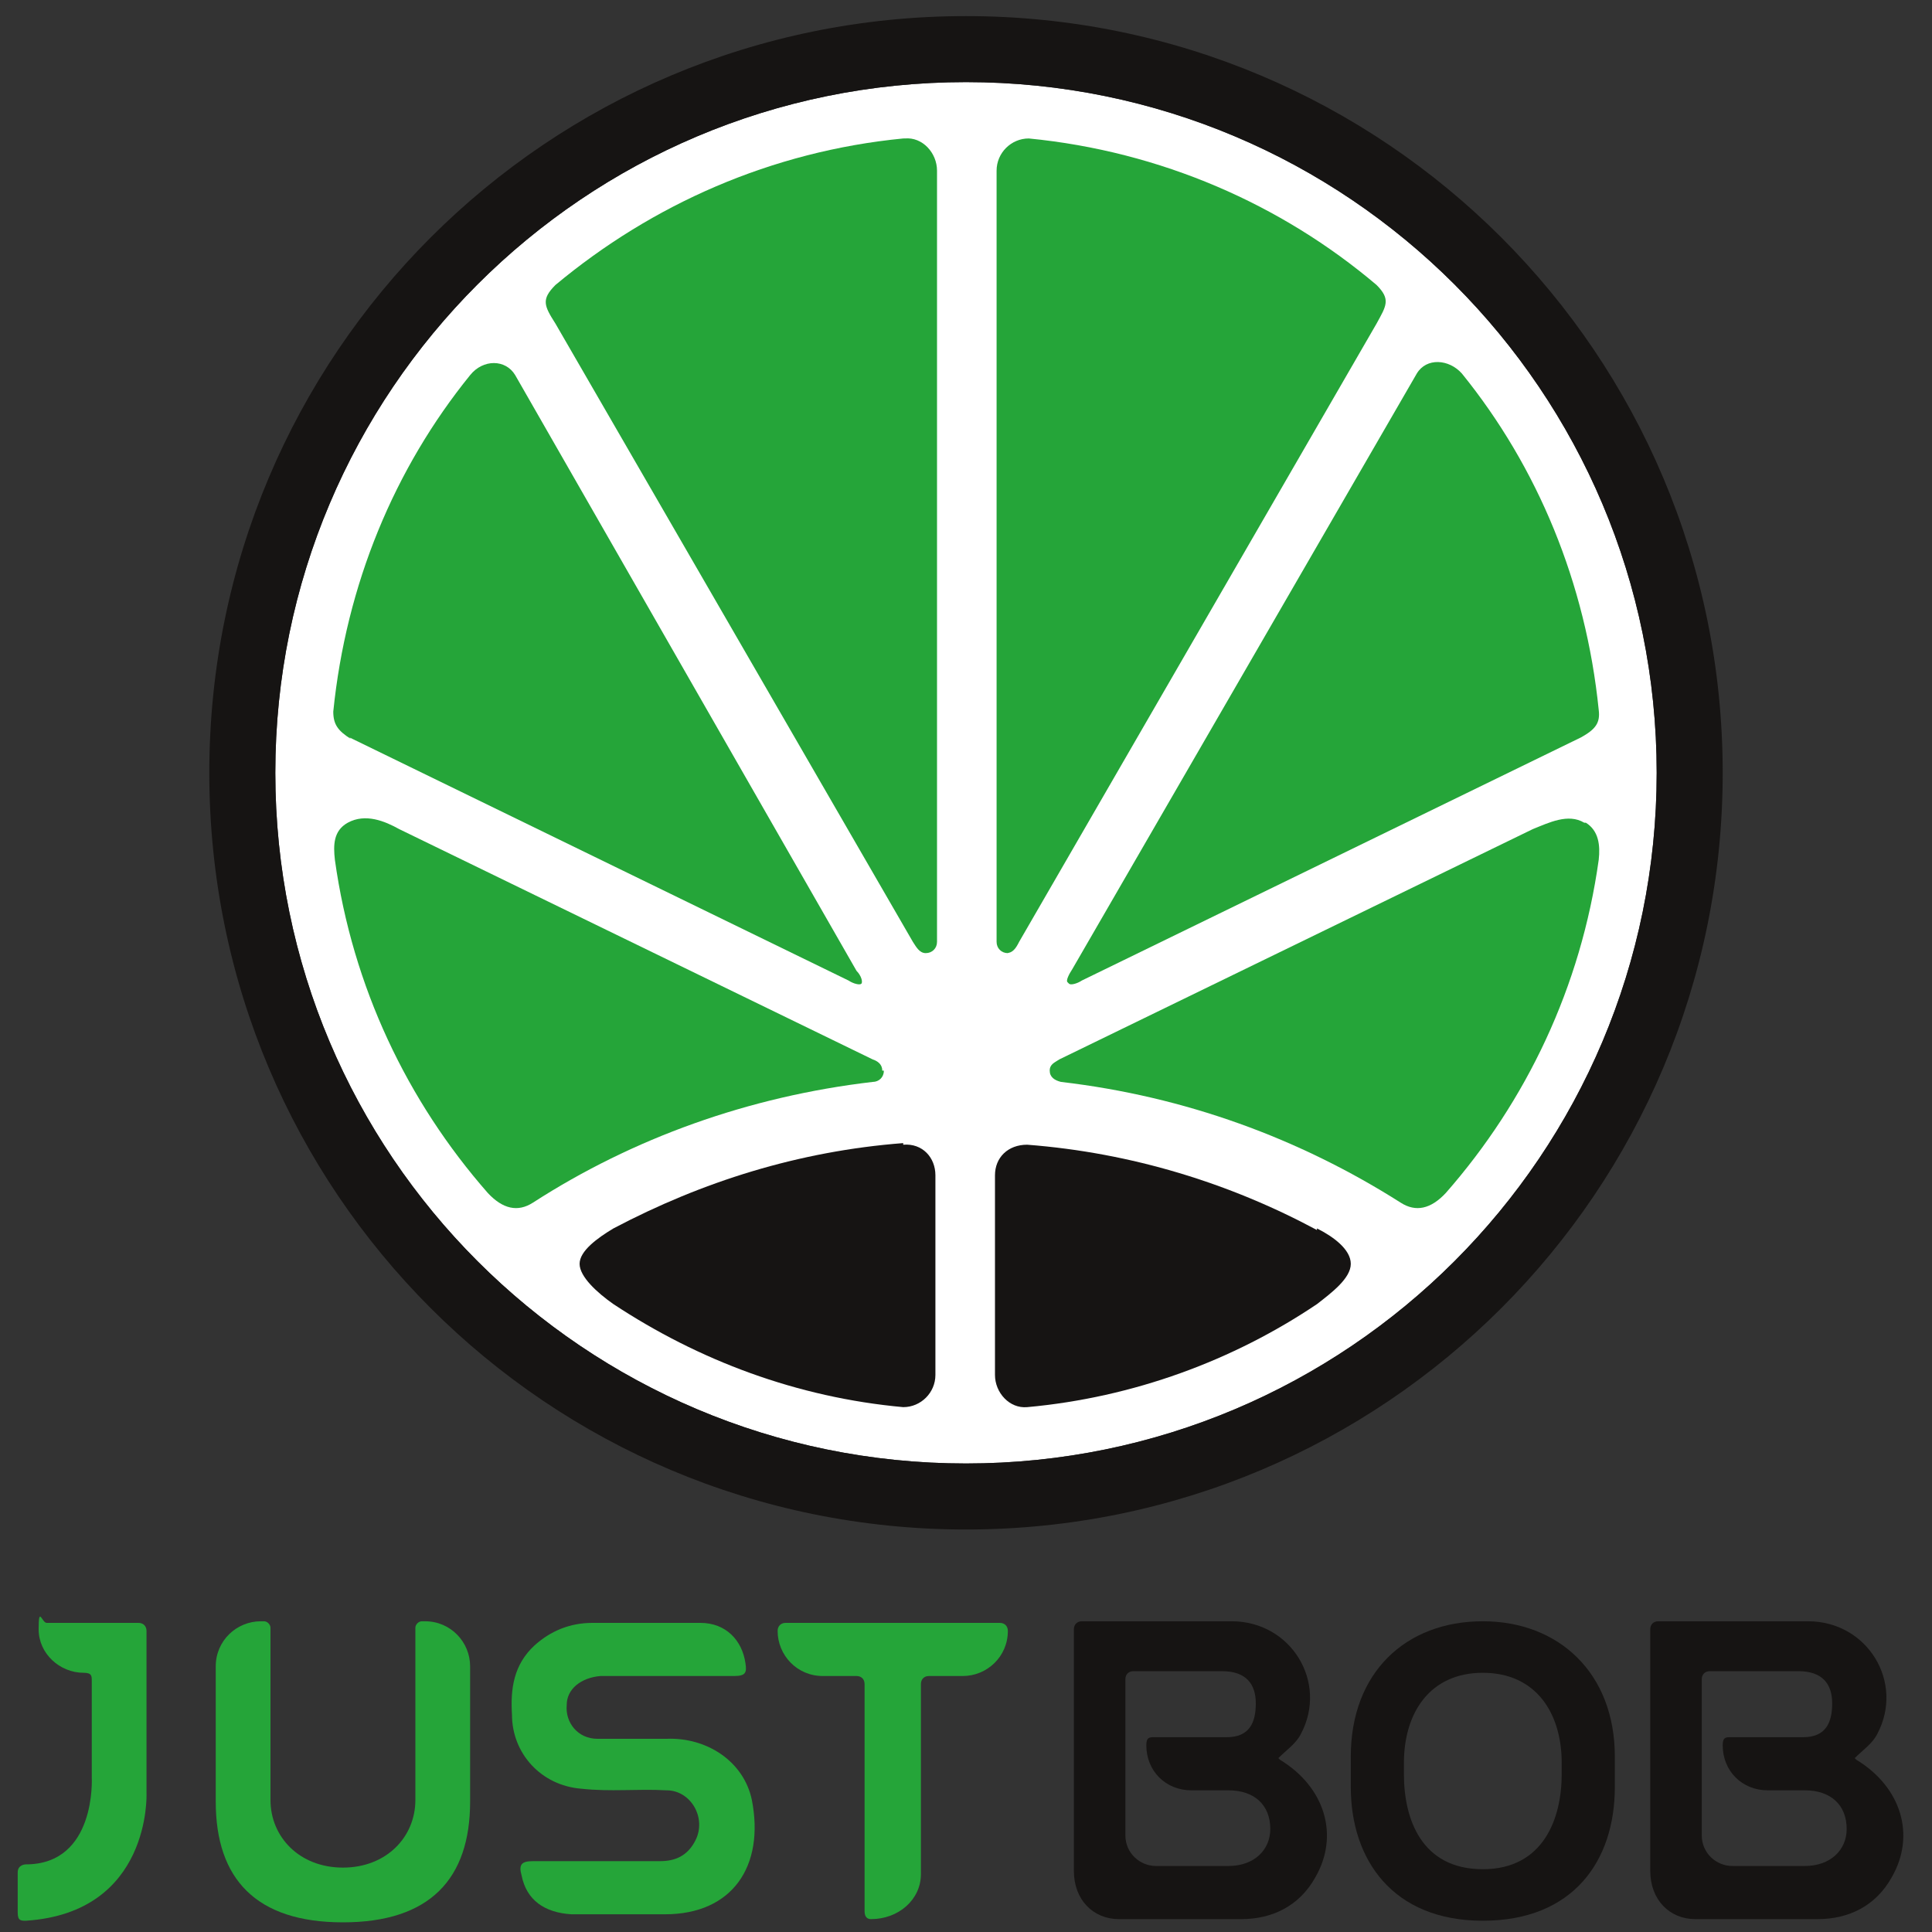 <?xml version="1.0" encoding="UTF-8"?>
<svg id="Livello_1" xmlns="http://www.w3.org/2000/svg" version="1.1" viewBox="0 0 120 120">
  <rect x="0" y="0" width="120" height="120" fill="#333333" stroke="none"/>
  <!-- Generator: Adobe Illustrator 29.1.0, SVG Export Plug-In . SVG Version: 2.1.0 Build 142)  -->
  <defs>
    <style>
      .st0 {
        fill: #161413;
      }

      .st1 {
        fill: #fff;
      }

      .st2 {
        fill: #25a539;
      }
    </style>
  </defs>
  <g>
    <path class="st1" d="M60,90.9c-23.7,0-42.9-19.2-42.9-42.9S36.3,5.1,60,5.1s42.9,19.2,42.9,42.9-19.2,42.9-42.9,42.9Z"/>
    <path class="st0" d="M60,1C34,1,13,22,13,48s21,47,47,47,47-21,47-47S86,1,60,1ZM60,90.9c-23.7,0-42.9-19.2-42.9-42.9S36.3,5.1,60,5.1s42.9,19.2,42.9,42.9-19.2,42.9-42.9,42.9Z"/>
    <g>
      <path class="st0" d="M56.1,71c-6.5.5-12.5,2.4-18,5.3-1,.6-2.1,1.4-2.1,2.2s1.1,1.8,2.1,2.5c5.3,3.5,11.4,5.8,18,6.4,1.1,0,2-.9,2-2v-12.4c0-1.1-.8-2-2-1.9Z"/>
      <path class="st0" d="M81.8,76.4c-5.4-2.9-11.5-4.8-18-5.3-1.2,0-2,.8-2,1.9v12.4c0,1.1.9,2.1,2,2,6.6-.6,12.8-2.9,18-6.4.9-.7,2.1-1.6,2.1-2.5s-1.1-1.7-2.1-2.2Z"/>
    </g>
    <g>
      <path class="st2" d="M54.8,66.5c0-.4-.3-.6-.6-.7l-29.4-14.3c-.9-.5-2.1-1-3.2-.4-.9.5-.9,1.4-.8,2.3,1.1,7.9,4.5,15,9.5,20.7h0q1.4,1.5,2.8.6h0c6.2-4,13.4-6.6,21.1-7.5.4,0,.7-.3.7-.7Z"/>
      <path class="st2" d="M21.7,45.8l31,15.1c.3.2.7.3.8.2.1-.1,0-.5-.3-.8L32,23.3c-.6-1-2-1-2.8,0-4.7,5.8-7.7,13-8.5,20.9,0,.8.3,1.2,1.1,1.7Z"/>
      <path class="st2" d="M56.1,8.6c-8.2.8-15.6,4.1-21.6,9.1-.9.9-.7,1.3,0,2.4l22.2,38.4c.2.3.4.7.8.7s.7-.3.7-.7V10.6c0-1.1-.9-2.1-2-2Z"/>
      <path class="st2" d="M98.4,51.1c-1-.6-2.2,0-3.2.4l-29.4,14.3c-.3.2-.6.3-.6.7s.3.6.7.7c7.7.9,14.8,3.5,21.1,7.5h0q1.4.9,2.8-.6h0c5-5.7,8.4-12.8,9.5-20.7.1-.9,0-1.8-.8-2.3Z"/>
      <path class="st2" d="M66.4,61.1c.1.1.5,0,.8-.2l31-15.1c.9-.5,1.2-.9,1.1-1.7-.8-7.9-3.8-15.1-8.5-20.9-.8-.9-2.2-1-2.8,0l-21.4,37c-.2.3-.4.7-.3.8Z"/>
      <path class="st2" d="M62.5,59.2c.4,0,.6-.3.8-.7l22.2-38.4c.6-1.1.9-1.5,0-2.4-5.9-5-13.4-8.3-21.6-9.1-1.1,0-2,.9-2,2v47.9c0,.4.3.7.7.7Z"/>
    </g>
  </g>
  <g>
    <g>
      <path class="st2" d="M33.1,115.6c-.7,0-.9.2-.7.9.3,1.5,1.4,2.3,3.1,2.4,1.9,0,3.9,0,5.8,0,4.2,0,6.2-3,5.4-7.1-.5-2.4-2.8-3.9-5.3-3.8-1.4,0-2.9,0-4.3,0-1.2,0-2-1-1.9-2.1,0-1,.9-1.7,2.1-1.8h8.3c.7,0,.8-.2.7-.8-.2-1.4-1.2-2.5-2.8-2.5-2.2,0-4.5,0-6.7,0-1.4,0-2.6.5-3.6,1.4-1.3,1.2-1.5,2.7-1.4,4.3,0,2.4,1.8,4.4,4.3,4.6,1.8.2,3.5,0,5.3.1,1.5,0,2.5,1.7,1.8,3.1-.5,1-1.3,1.3-2.2,1.3h-8s0,0,0,0Z"/>
      <path class="st2" d="M1.6,115.8c4.4,0,4.1-5.4,4.1-5.4v-6c0-.3,0-.5-.5-.5-1.5,0-2.8-1.2-2.8-2.7s.2-.4.5-.4h5.7c.3,0,.5.2.5.5v10.1s.3,7.4-7.5,7.9c-.3,0-.5,0-.5-.5,0-.6,0-2.5,0-2.5,0-.5.5-.5.5-.5Z"/>
      <path class="st2" d="M26.4,100.7c0,0-.2,0-.2,0-.2,0-.4.2-.4.4v10.7c0,2.3-1.8,4.2-4.5,4.2s-4.5-1.9-4.5-4.2v-10.7c0-.2-.2-.4-.4-.4,0,0-.2,0-.2,0-1.5,0-2.8,1.2-2.8,2.8v8.4c0,4.8,2.5,7.5,7.9,7.5s7.9-2.7,7.9-7.5v-8.4c0-1.5-1.2-2.8-2.8-2.8Z"/>
      <path class="st2" d="M62,100.8h-13.2c-.3,0-.5.2-.5.5,0,1.5,1.2,2.8,2.8,2.8h2.1c.3,0,.5.2.5.5v14.1c0,.4.2.5.4.5,1.7,0,3.1-1.2,3.1-2.8v-11.8c0-.3.2-.5.5-.5h2.1c1.5,0,2.8-1.2,2.8-2.8,0-.3-.2-.5-.5-.5Z"/>
    </g>
    <g>
      <path class="st0" d="M79.4,109.2c.5-.5,1.1-.9,1.4-1.5,1.7-3.2-.6-7-4.3-7h-9.3c-.3,0-.5.2-.5.5v15c0,1.8,1.2,3,2.8,3h7.6c1.9,0,3.6-.8,4.6-2.6,1.5-2.6.6-5.6-2.2-7.3ZM76.4,115.9h-4.6c-1,0-1.9-.8-1.9-1.9v-9.7c0-.3.2-.5.5-.5h5.5c1.5,0,2.1.8,2.1,2s-.4,2.1-1.8,2.1h-4.5c-.3,0-.5,0-.5.5,0,1.6,1.2,2.8,2.8,2.8h2.3c1.6,0,2.6.9,2.6,2.4,0,1.3-1,2.3-2.6,2.3Z"/>
      <path class="st0" d="M115.2,109.2c.5-.5,1.1-.9,1.4-1.5,1.7-3.2-.6-7-4.3-7h-9.3c-.3,0-.5.2-.5.5v15c0,1.8,1.2,3,2.8,3h7.6c1.9,0,3.6-.8,4.6-2.6,1.5-2.6.6-5.6-2.2-7.3ZM112.2,115.9h-4.6c-1,0-1.9-.8-1.9-1.9v-9.7c0-.3.2-.5.5-.5h5.5c1.5,0,2.1.8,2.1,2s-.4,2.1-1.8,2.1h-4.5c-.3,0-.5,0-.5.5,0,1.6,1.2,2.8,2.8,2.8h2.3c1.6,0,2.6.9,2.6,2.4,0,1.3-1,2.3-2.6,2.3Z"/>
      <path class="st0" d="M92.1,100.7c-4.8,0-8.2,3.2-8.2,8.4v1.9c0,4.5,2.6,8.3,8.2,8.3s8.2-3.7,8.2-8.3v-1.9c0-5.2-3.5-8.4-8.2-8.4ZM97,110.2c0,2.7-1.1,5.9-4.9,5.9s-4.9-3.1-4.9-5.9v-.7c0-3.1,1.6-5.6,4.9-5.6s4.9,2.5,4.9,5.6v.7Z"/>
    </g>
  </g>
</svg>